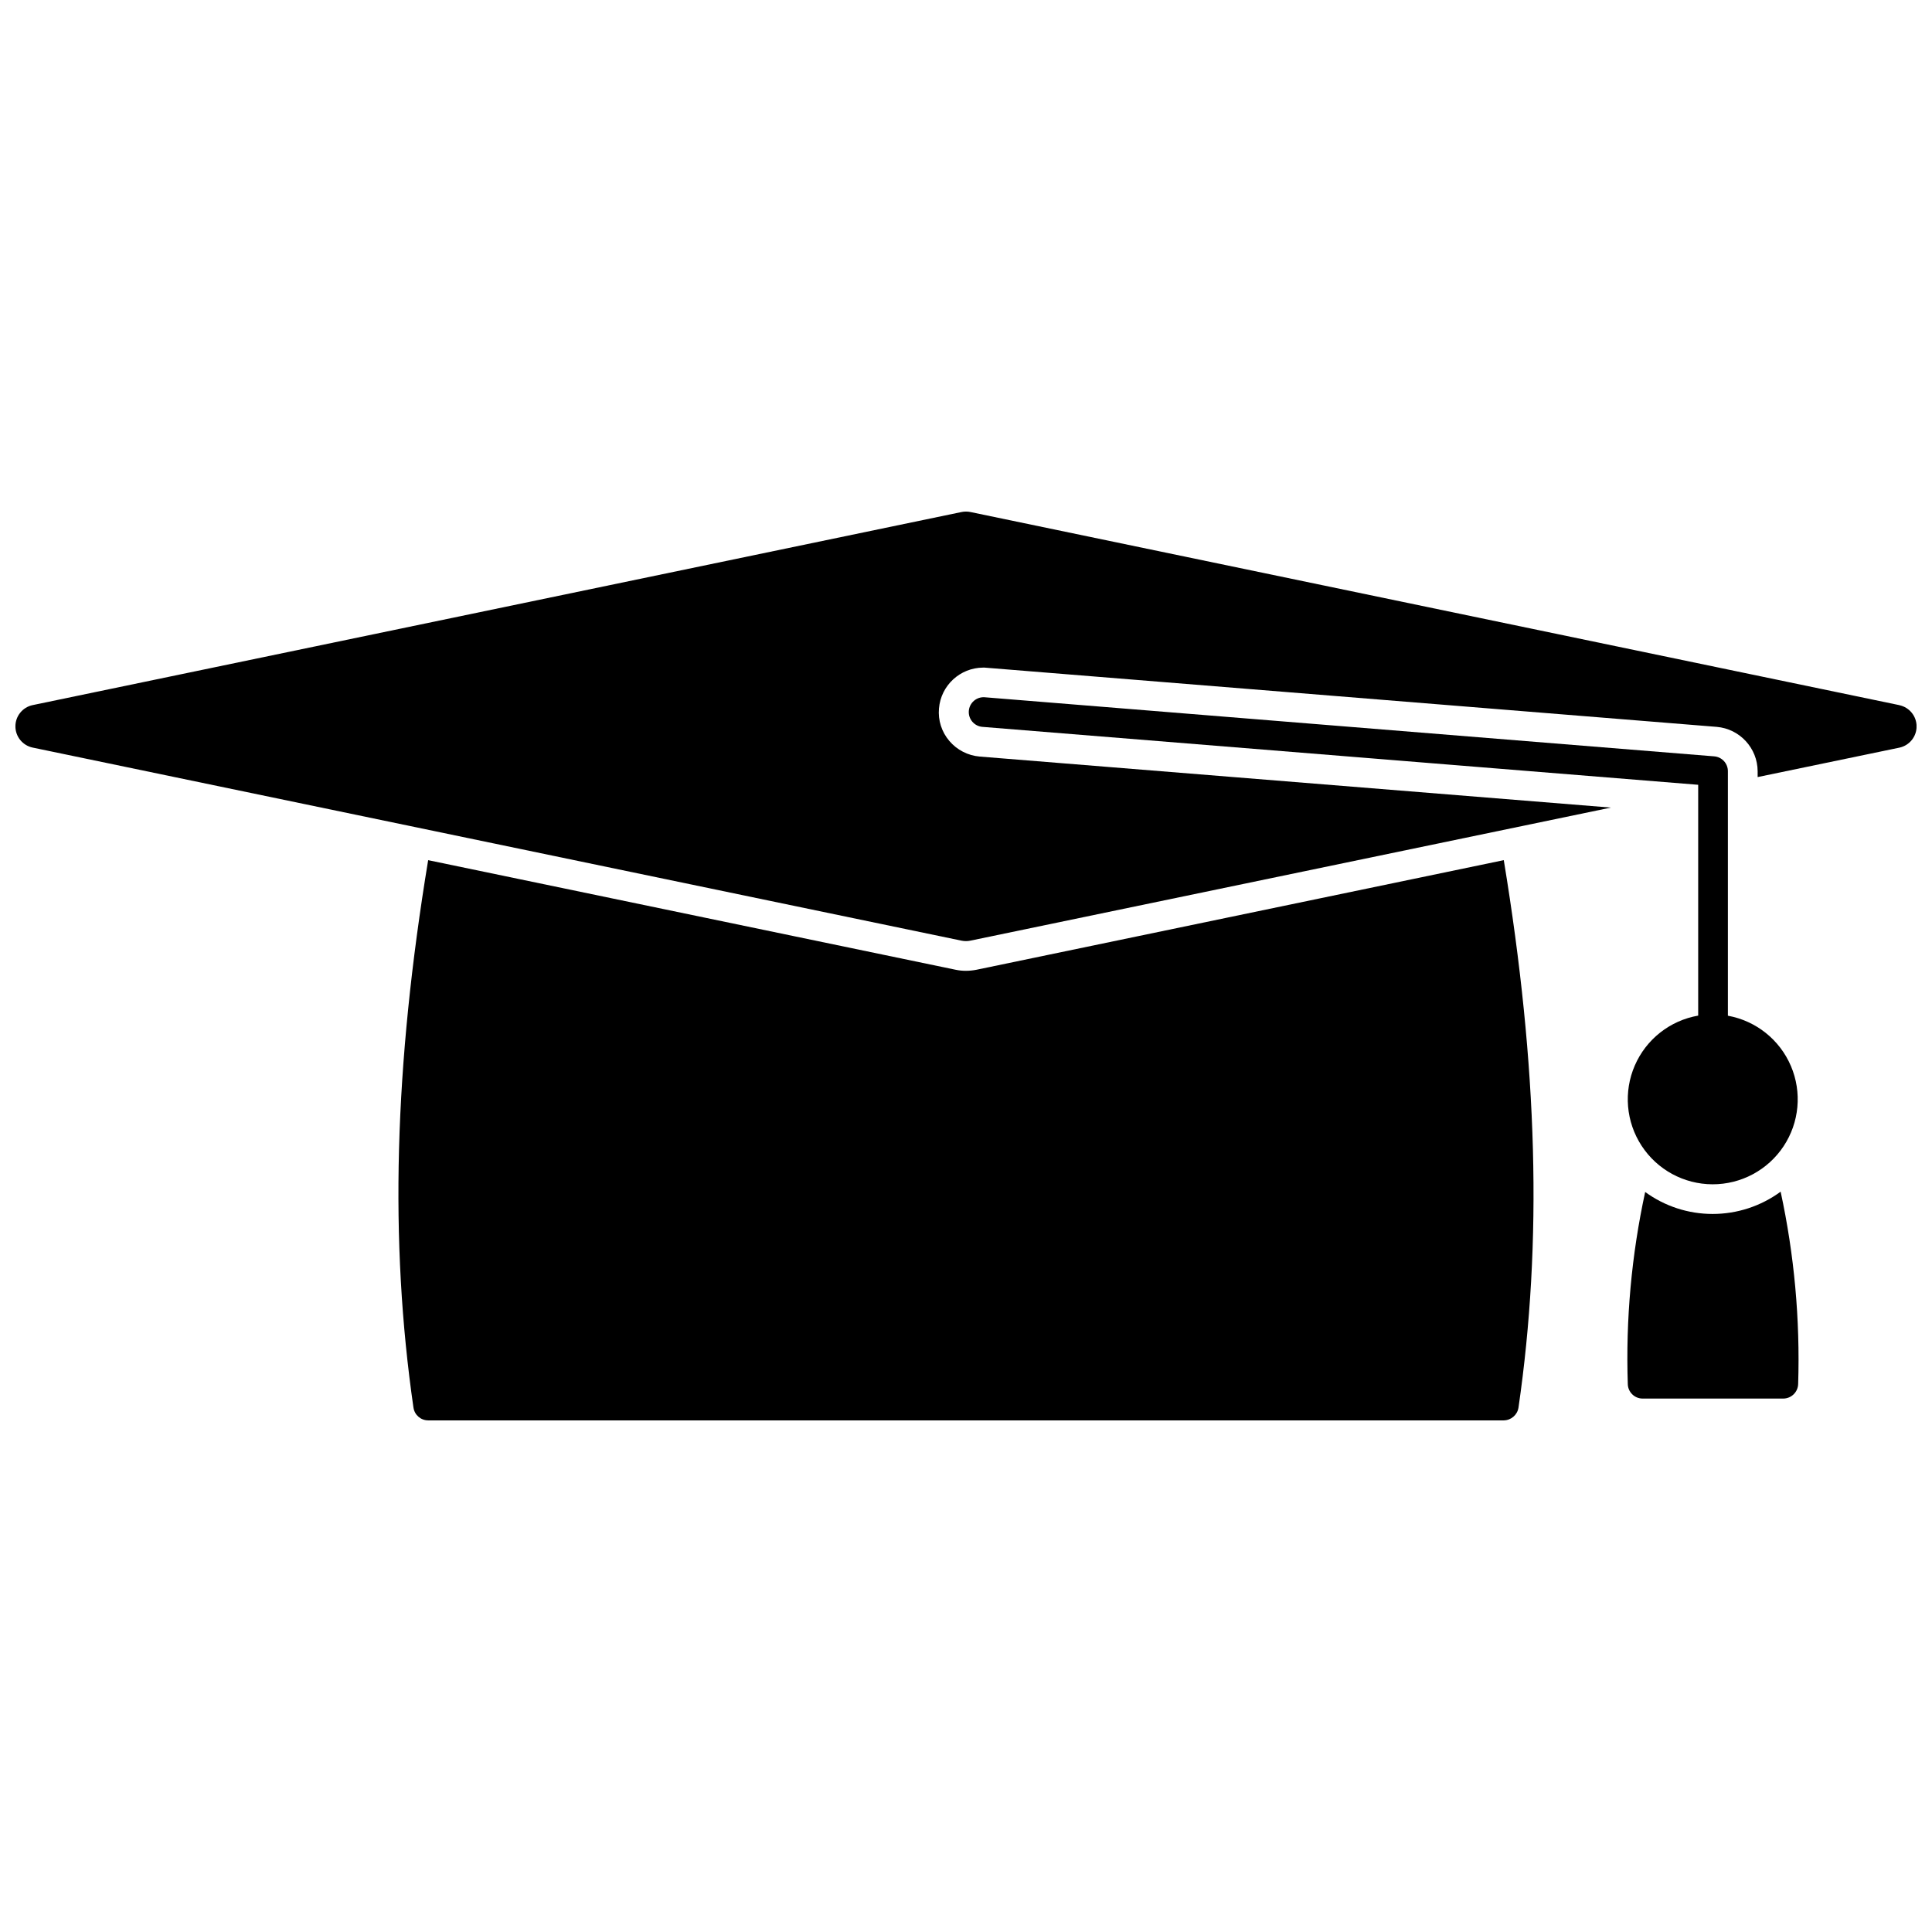 <?xml version="1.0" encoding="UTF-8"?>
<!-- Uploaded to: ICON Repo, www.iconrepo.com, Generator: ICON Repo Mixer Tools -->
<svg width="800px" height="800px" version="1.1" viewBox="144 144 512 512" xmlns="http://www.w3.org/2000/svg">
 <defs>
  <clipPath id="a">
   <path d="m148.09 279h503.81v115h-503.81z"/>
  </clipPath>
 </defs>
 <path d="m402.75 401c-0.906 0.176-1.832 0.27-2.754 0.273-0.914 0.008-1.824-0.086-2.719-0.273l-139.81-29.047c-9.012 54.594-10.273 101-3.898 145.08l0.004-0.004c0.273 1.941 1.938 3.387 3.898 3.387h285.05c1.949-0.031 3.594-1.461 3.894-3.387 6.375-43.926 5.117-90.332-3.898-145.08z"/>
 <g clip-path="url(#a)">
  <path d="m647.34 330.86h-0.039l-246.12-51.168c-0.781-0.16-1.582-0.16-2.363 0l-246.16 51.168c-2.664 0.559-4.574 2.906-4.574 5.629 0 2.719 1.91 5.07 4.574 5.629l246.16 51.168c0.391 0.078 0.785 0.117 1.184 0.117 0.383 0 0.766-0.039 1.141-0.117l169.76-35.266-167.28-13.523c-3.117-0.266-6.004-1.75-8.031-4.133-2.043-2.383-3.035-5.492-2.754-8.617 0.508-6.09 5.578-10.785 11.688-10.824h0.395l194.01 15.703c6.121 0.516 10.836 5.625 10.863 11.77v1.535l37.551-7.793h-0.004c2.664-0.559 4.574-2.91 4.574-5.629 0-2.723-1.91-5.07-4.574-5.629z"/>
 </g>
 <path d="m598.28 344.44-193.38-15.664c-2.137-0.125-3.981 1.48-4.152 3.613-0.172 2.129 1.391 4.012 3.519 4.231l189.77 15.359v61.168c-7.461 1.297-13.773 6.262-16.793 13.211-3.019 6.945-2.344 14.945 1.801 21.289s11.195 10.176 18.773 10.203c7.574 0.027 14.656-3.758 18.844-10.07s4.918-14.309 1.949-21.277c-2.973-6.969-9.246-11.977-16.703-13.328v-64.809c0-2.059-1.582-3.766-3.633-3.926z"/>
 <path d="m597.86 465.71c-6.426 0.004-12.684-2.035-17.871-5.824-3.625 16.707-5.172 33.801-4.606 50.891 0.043 2.144 1.793 3.859 3.938 3.859h37.273c2.137-0.016 3.879-1.723 3.938-3.859 0.535-17.117-1.023-34.234-4.644-50.973-5.227 3.84-11.543 5.91-18.027 5.906z"/>
</svg>
